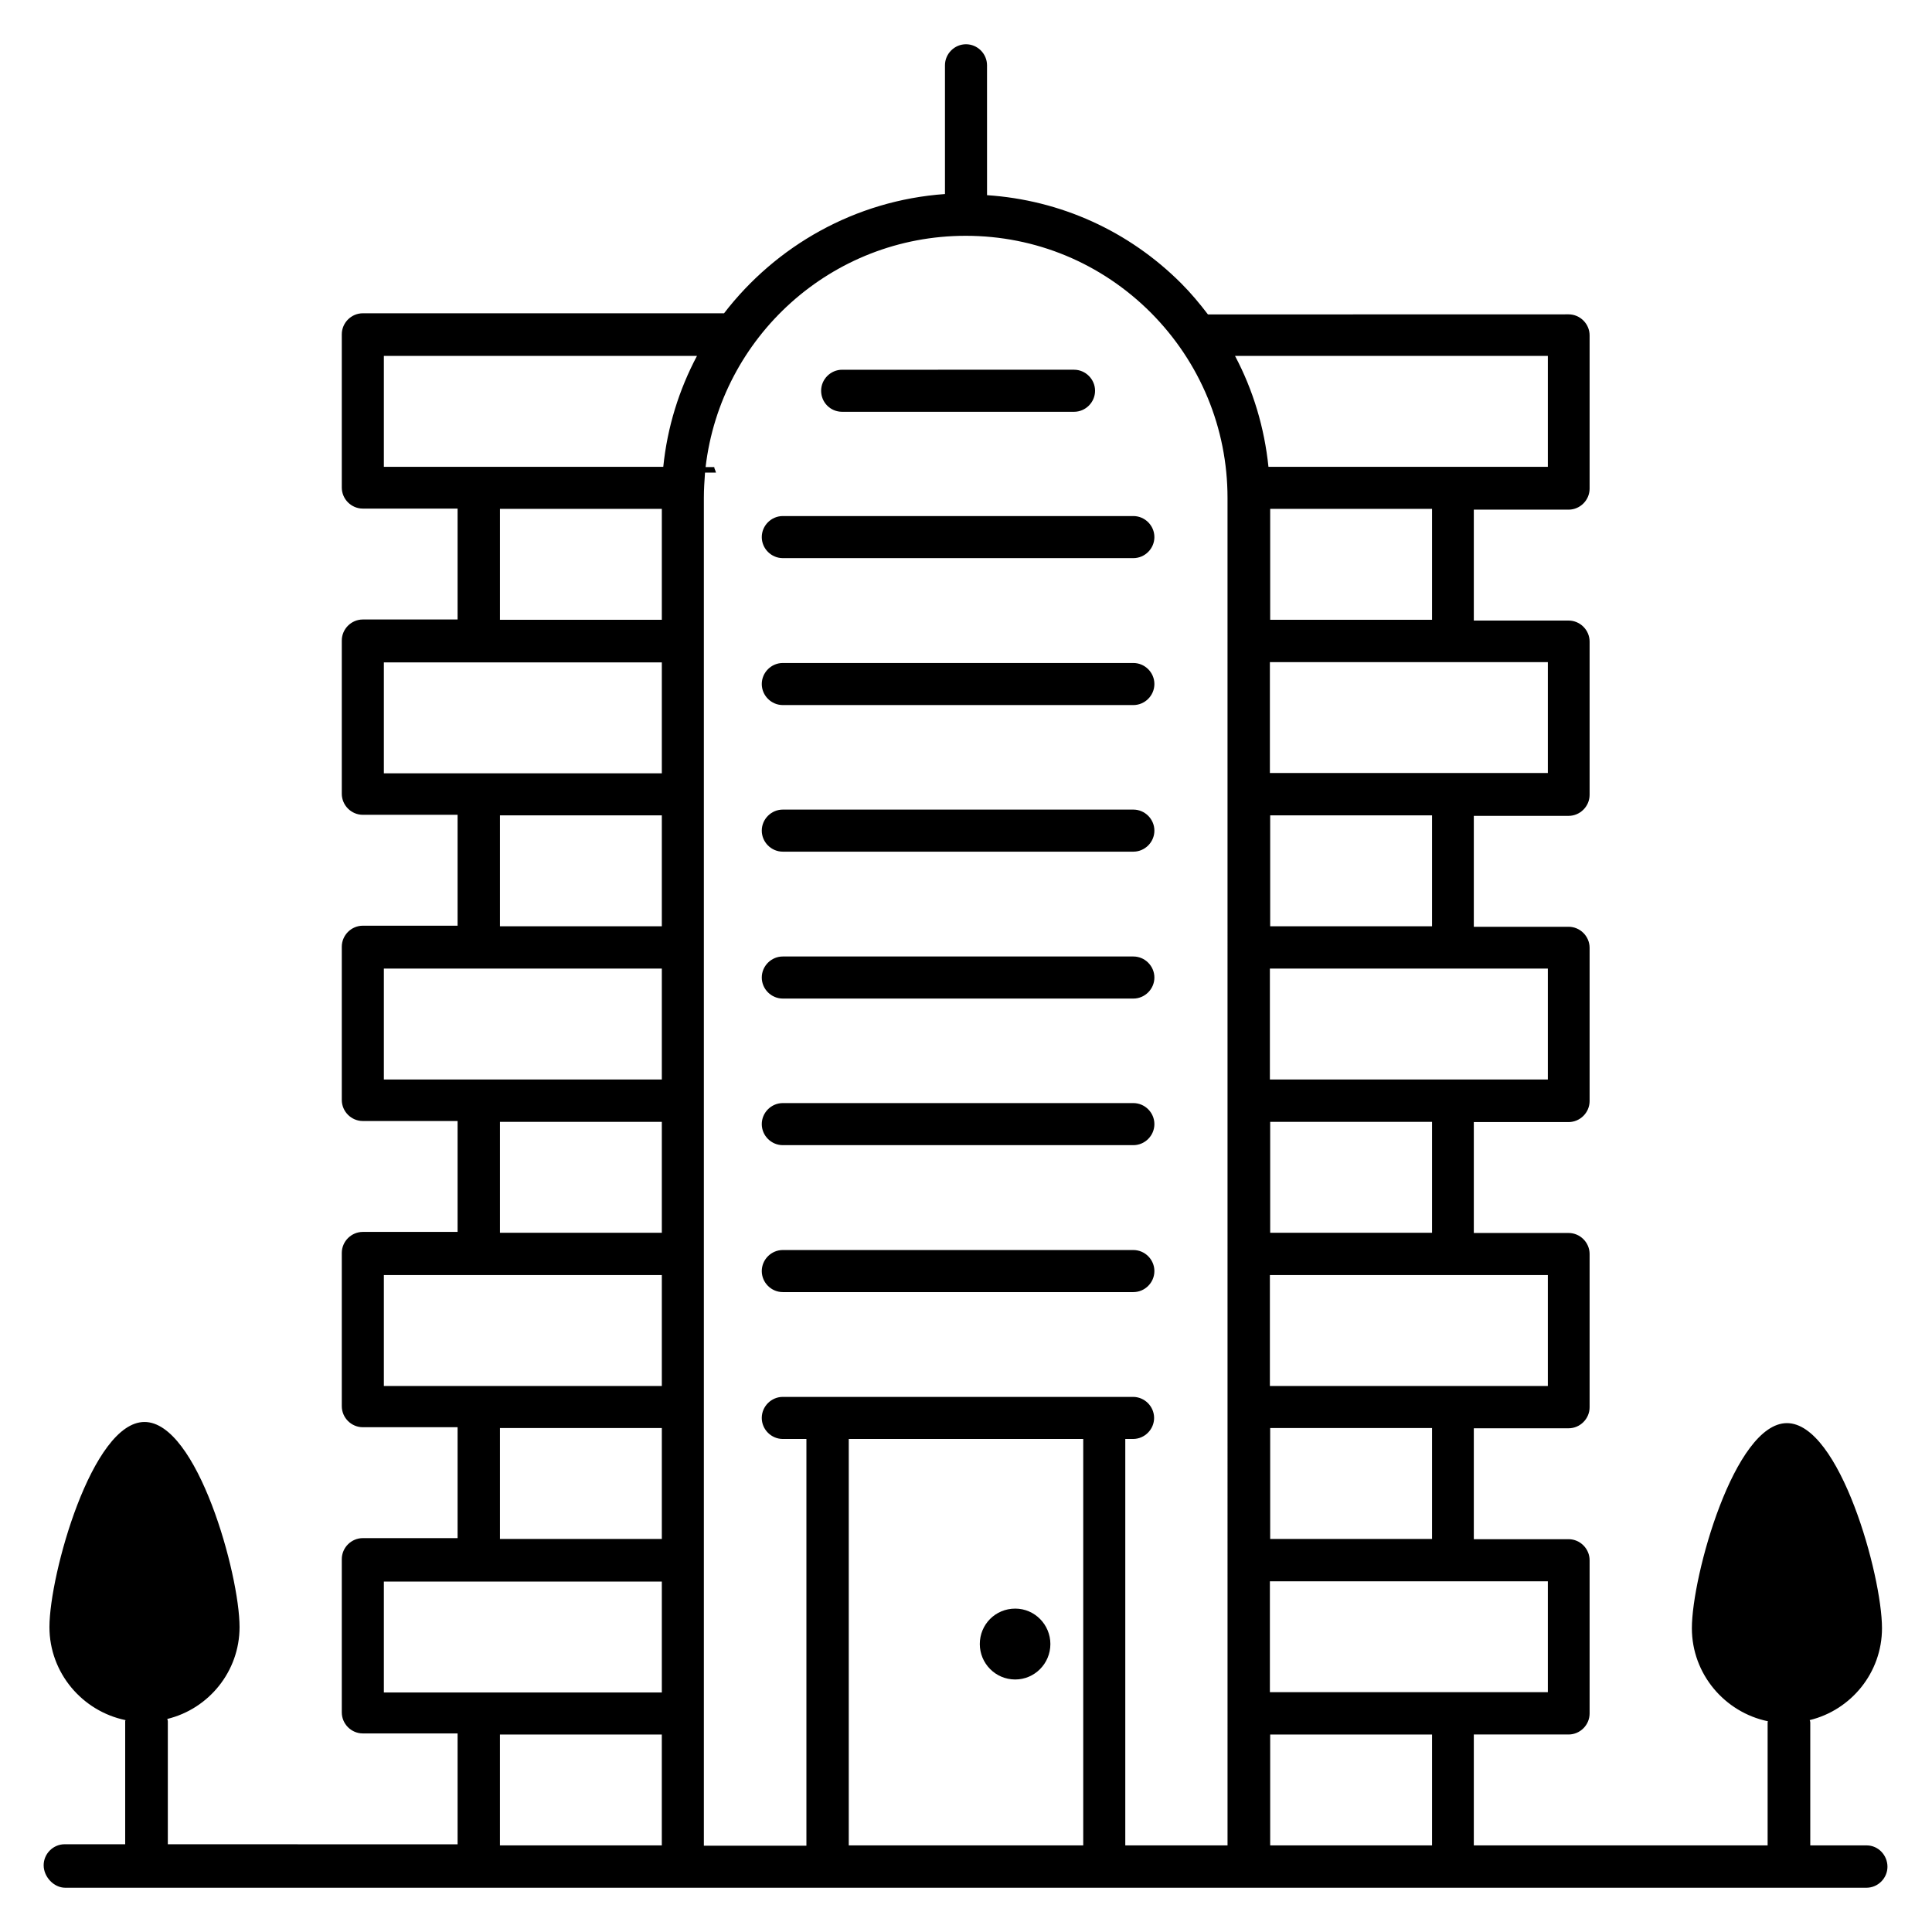 <?xml version="1.0" encoding="UTF-8"?>
<!-- Uploaded to: ICON Repo, www.svgrepo.com, Generator: ICON Repo Mixer Tools -->
<svg fill="#000000" width="800px" height="800px" version="1.1" viewBox="144 144 512 512" xmlns="http://www.w3.org/2000/svg">
 <g>
  <path d="m444.35 280.76h-92.898c-3.055 0-5.574 2.519-5.574 5.574 0 3.055 2.519 5.574 5.574 5.574h92.898c3.055 0 5.574-2.519 5.574-5.574 0-3.055-2.519-5.574-5.574-5.574z"/>
  <path d="m444.35 319.7h-92.898c-3.055 0-5.574 2.519-5.574 5.574 0 3.055 2.519 5.574 5.574 5.574h92.898c3.055 0 5.574-2.519 5.574-5.574 0-3.055-2.519-5.574-5.574-5.574z"/>
  <path d="m367.18 253.13h61.449c3.055 0 5.574-2.519 5.574-5.574 0-3.055-2.519-5.574-5.574-5.574l-61.449 0.004c-3.055 0-5.574 2.519-5.574 5.574 0 3.055 2.441 5.57 5.574 5.57z"/>
  <path d="m444.35 358.55h-92.898c-3.055 0-5.574 2.519-5.574 5.574 0 3.055 2.519 5.574 5.574 5.574h92.898c3.055 0 5.574-2.519 5.574-5.574 0-3.055-2.519-5.574-5.574-5.574z"/>
  <path d="m444.35 397.48h-92.898c-3.055 0-5.574 2.519-5.574 5.574 0 3.055 2.519 5.574 5.574 5.574h92.898c3.055 0 5.574-2.519 5.574-5.574 0-3.055-2.519-5.574-5.574-5.574z"/>
  <path d="m444.35 436.33h-92.898c-3.055 0-5.574 2.519-5.574 5.574s2.519 5.574 5.574 5.574h92.898c3.055 0 5.574-2.519 5.574-5.574s-2.519-5.574-5.574-5.574z"/>
  <path d="m444.35 475.27h-92.898c-3.055 0-5.574 2.519-5.574 5.574 0 3.055 2.519 5.574 5.574 5.574h92.898c3.055 0 5.574-2.519 5.574-5.574 0-3.055-2.519-5.574-5.574-5.574z"/>
  <path d="m638.7 633.05h-14.961v-32.594c0-0.23-0.078-0.383-0.152-0.609 10.992-2.672 19.16-12.594 19.16-24.352 0-13.969-11.223-54.352-25.191-54.352-13.895 0-25.191 40.457-25.191 54.352 0 12.137 8.703 22.289 20.152 24.656 0 0.078-0.078 0.23-0.078 0.305v32.594h-77.863v-29.391h25.113c3.055 0 5.574-2.519 5.574-5.574v-40.609c0-3.055-2.519-5.574-5.574-5.574h-25.113v-29.391h25.113c3.055 0 5.574-2.519 5.574-5.574v-40.609c0-3.055-2.519-5.574-5.574-5.574h-25.113v-29.391h25.113c3.055 0 5.574-2.519 5.574-5.574v-40.609c0-3.055-2.519-5.574-5.574-5.574h-25.113v-29.391h25.113c3.055 0 5.574-2.519 5.574-5.574v-40.609c0-3.055-2.519-5.574-5.574-5.574h-25.113v-29.391h25.113c3.055 0 5.574-2.519 5.574-5.574v-40.609c0-3.055-2.519-5.574-5.574-5.574l-95.566 0.023c-2.215-2.902-4.504-5.648-7.098-8.246-13.895-13.895-31.984-22.062-51.449-23.359l-0.004-34.422c0-3.055-2.519-5.574-5.57-5.574-3.055 0-5.574 2.519-5.574 5.574v34.121c-23.816 1.68-44.809 13.742-58.547 31.602h-95.727c-3.055 0-5.574 2.519-5.574 5.574v40.609c0 3.055 2.519 5.574 5.574 5.574h25.113v29.391h-25.113c-3.055 0-5.574 2.519-5.574 5.574v40.609c0 3.055 2.519 5.574 5.574 5.574h25.113v29.391h-25.113c-3.055 0-5.574 2.519-5.574 5.574v40.609c0 3.055 2.519 5.574 5.574 5.574h25.113v29.391h-25.113c-3.055 0-5.574 2.519-5.574 5.574v40.609c0 3.055 2.519 5.574 5.574 5.574h25.113v29.391h-25.113c-3.055 0-5.574 2.519-5.574 5.574v40.609c0 3.055 2.519 5.574 5.574 5.574h25.113v29.391l-76.789-0.023v-32.594c0-0.23-0.078-0.383-0.152-0.609 10.992-2.672 19.16-12.594 19.16-24.352 0-13.969-11.223-54.352-25.191-54.352-13.895 0-25.191 40.457-25.191 54.352 0 12.137 8.703 22.289 20.152 24.656 0 0.078-0.078 0.23-0.078 0.305v32.594h-16.031c-3.055 0-5.574 2.519-5.574 5.574 0.004 3.051 2.676 5.953 5.731 5.953h477.32c3.055 0 5.574-2.519 5.574-5.574 0-3.051-2.445-5.648-5.496-5.648zm-115.19-354.19v29.391h-42.898v-29.391zm-42.898 243.59h42.898v29.391h-42.898zm0-81.145h42.898v29.391h-42.898zm0-81.223h42.898v29.391h-42.898zm0 272.97v-29.391h42.898v29.391zm73.586-69.996v29.391h-73.664v-29.391zm0-81.145v29.391h-73.664v-29.391zm0-81.223v29.391h-73.664v-29.391zm0-81.219v29.391h-73.664v-29.391zm0-81.145v29.391h-74.043c-1.07-10.383-4.047-20.305-8.855-29.391zm-308.47 29.391v-29.391h82.977c-4.734 8.93-7.863 18.855-8.93 29.391zm73.664 11.145v29.391h-42.898v-29.391zm-73.664 70.074v-29.391h73.664v29.391zm73.664 11.145v29.391h-42.898v-29.391zm-73.664 70v-29.391h73.664v29.391zm73.664 11.223v29.391h-42.898v-29.391zm-73.664 69.996v-29.391h73.664v29.391zm73.664 11.148v29.391h-42.898v-29.391zm-73.664 70.074v-29.391h73.664v29.391zm30.762 11.145h42.898v29.391h-42.898zm154.58 29.387h-62.137v-107.71h62.137zm38.32 0h-27.176v-107.71h2.062c3.055 0 5.574-2.519 5.574-5.574s-2.519-5.574-5.574-5.574h-7.633-73.359-11.832c-3.055 0-5.574 2.519-5.574 5.574s2.519 5.574 5.574 5.574h6.258v107.79h-27.176v-357.25c0-2.215 0.152-4.426 0.305-6.641h2.902c-0.078-0.383-0.23-0.688-0.383-1.07 0-0.152-0.078-0.23-0.078-0.383h-2.289c4.047-34.504 33.359-61.297 68.93-61.297 18.551 0 35.953 7.25 49.082 20.383 13.055 13.129 20.305 30.609 20.305 49.082l0.004 357.09z"/>
  <path d="m413.05 589.08c5.113 0 9.312-4.199 9.312-9.391 0-5.113-4.121-9.391-9.312-9.391-5.266 0-9.391 4.199-9.391 9.391 0.004 5.117 4.125 9.391 9.391 9.391z"/>
 </g>
</svg>